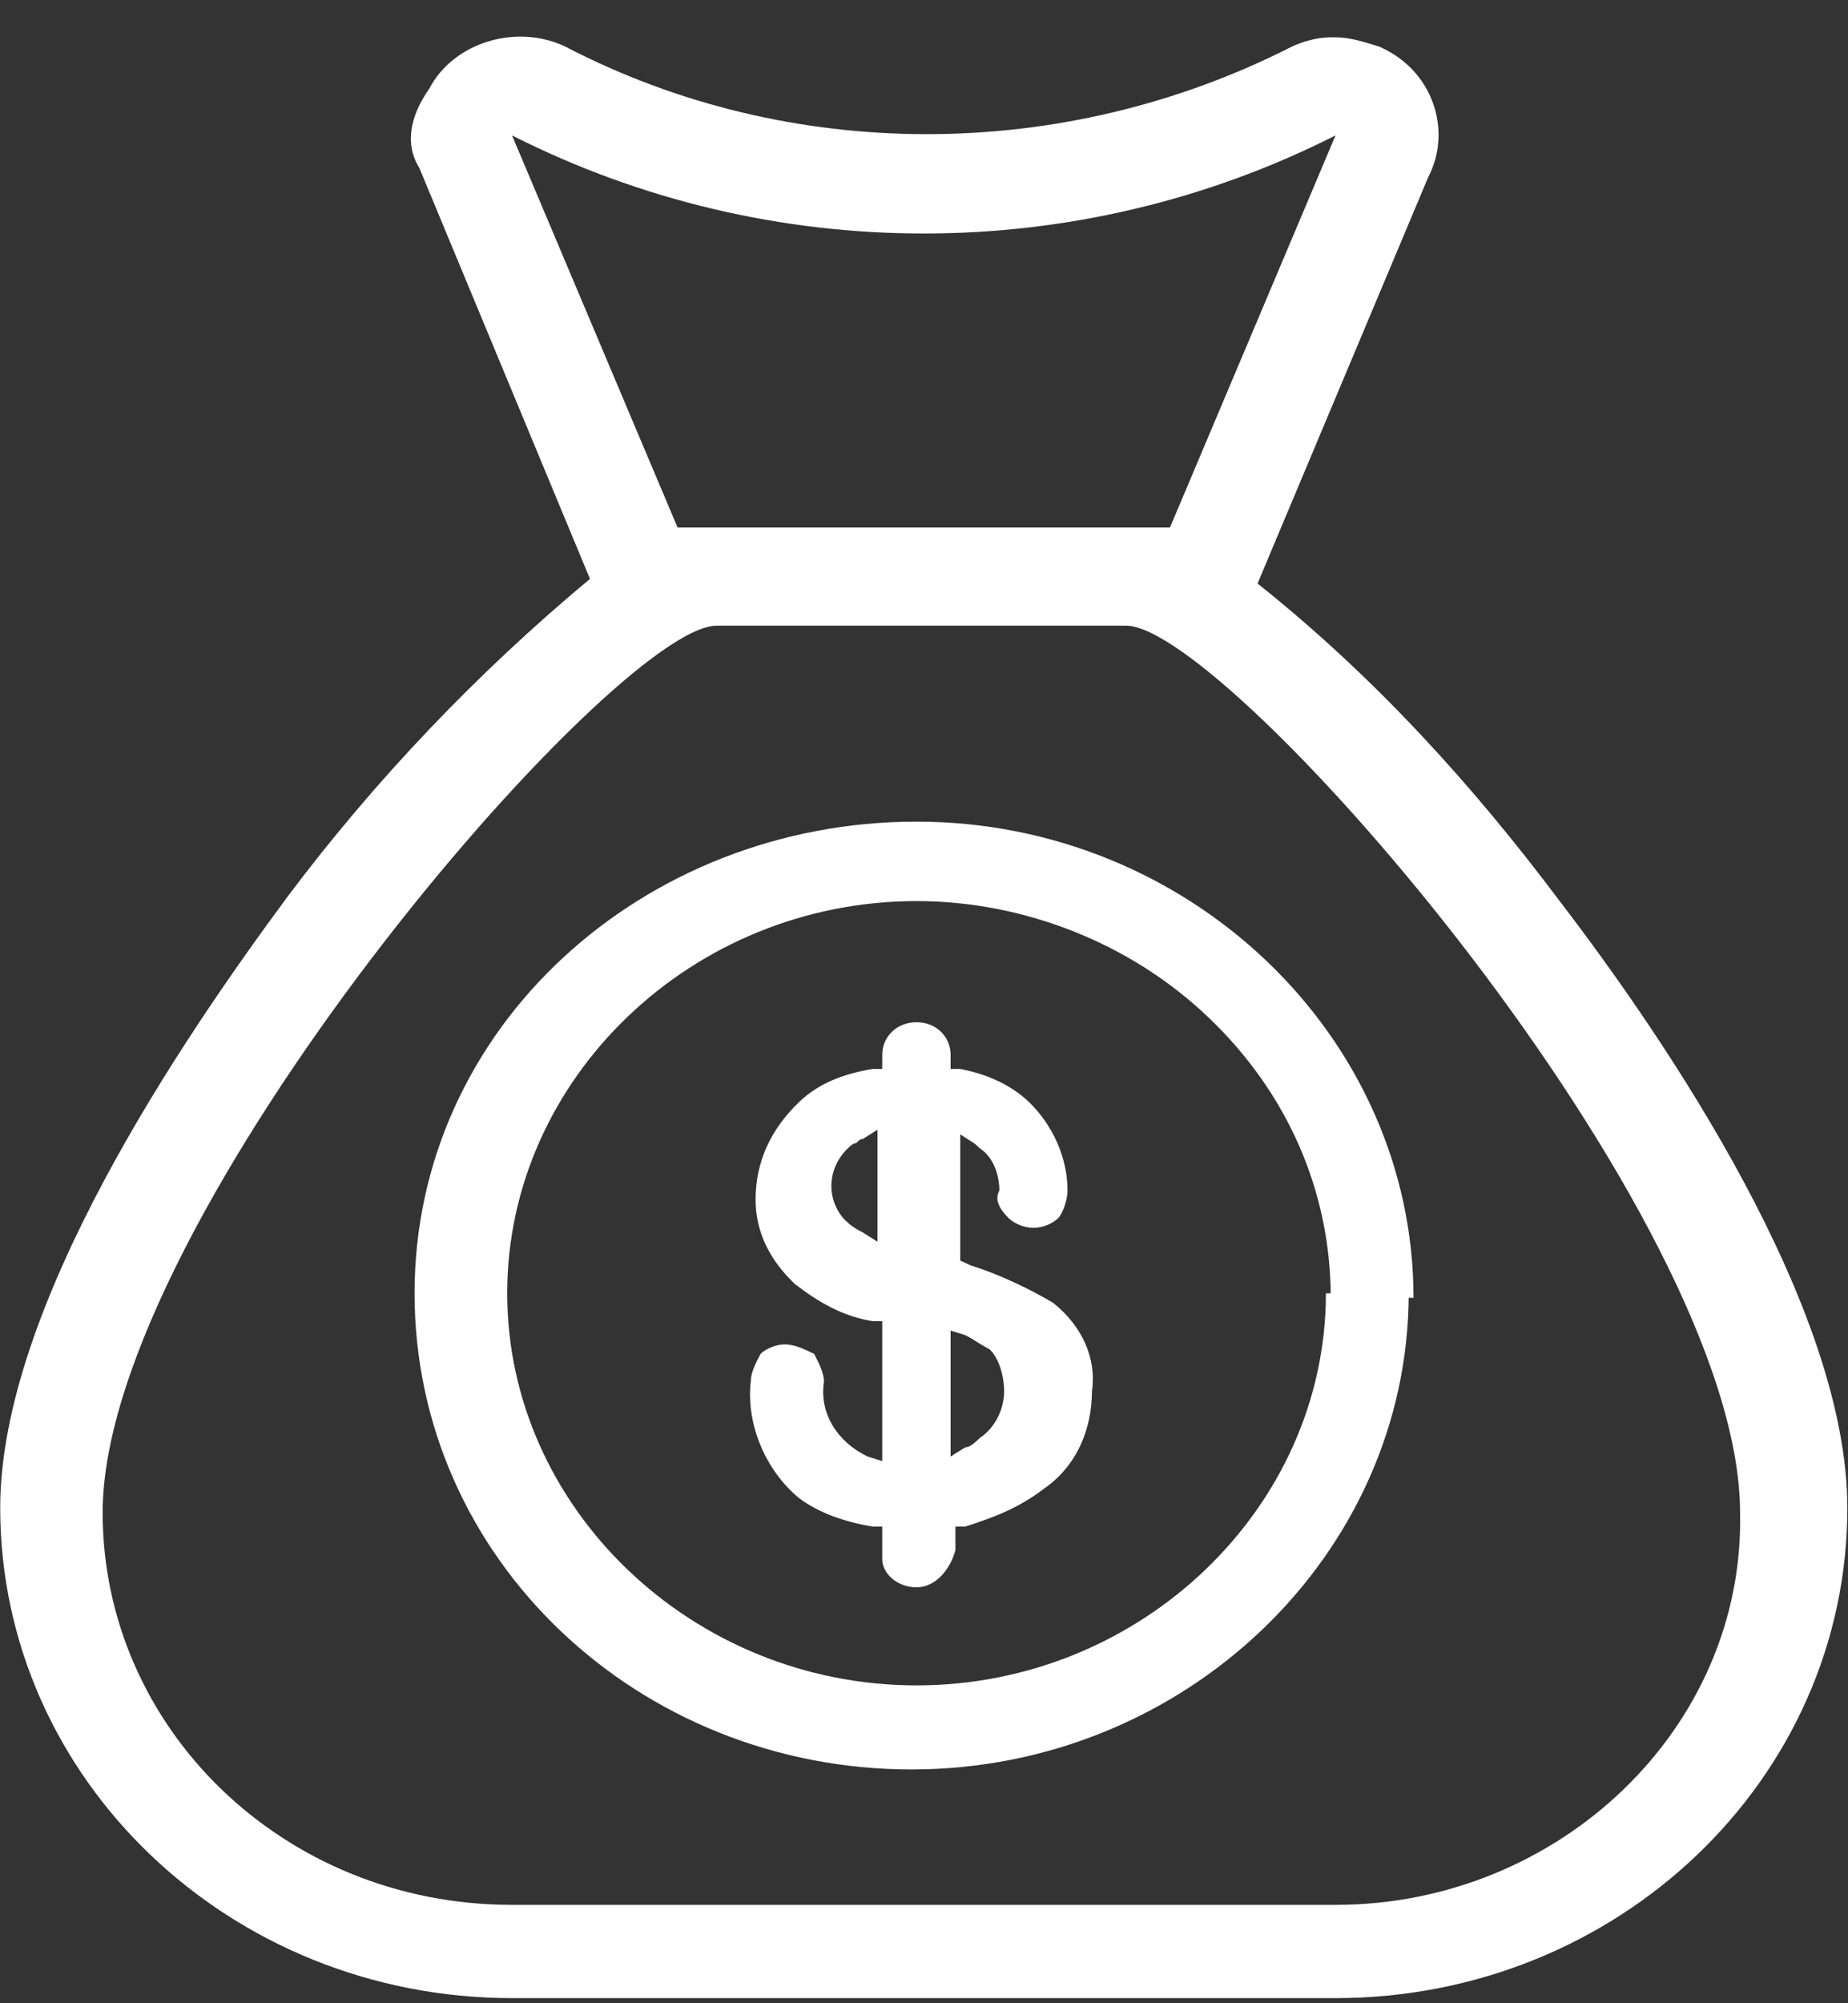 <?xml version="1.0" standalone="no"?>
<!DOCTYPE svg PUBLIC "-//W3C//DTD SVG 1.0//EN" "http://www.w3.org/TR/2001/REC-SVG-20010904/DTD/svg10.dtd">
<svg xmlns="http://www.w3.org/2000/svg" xmlns:xlink="http://www.w3.org/1999/xlink" id="body_1" width="36" height="39">

<rect width="100%" height="100%" fill="#333333" stroke="none"/>

<g transform="matrix(0.75 0 0 0.75 0 0)">
	<g transform="matrix(1.333 0 0 1.333 0 0)">
	</g>
    <path transform="matrix(1.333 0 0 1.333 0 0)"  d="M30.391 17.547C 28.684 15.273 26.785 13.18 24.504 11.363L24.504 11.363L27.828 3.453C 28.305 2.543 27.922 1.363 26.879 0.91C 26.594 0.82 26.309 0.727 26.023 0.727C 26.023 0.727 25.93 0.727 25.93 0.727C 25.645 0.727 25.359 0.82 25.168 0.91C 20.707 3.18 15.387 3.18 11.02 0.91C 10.07 0.453 8.836 0.82 8.363 1.73C 7.98 2.273 7.887 2.82 8.172 3.273L8.172 3.273L11.496 11.273C 9.312 13.09 7.316 15.18 5.609 17.453C 3.52 20.273 0.004 25.453 0.004 29.363C 0.004 34.637 4.469 38.91 9.977 38.91L9.977 38.91L26.023 38.91C 31.531 38.91 35.996 34.637 35.996 29.363C 35.996 25.453 32.48 20.273 30.391 17.547zM9.977 2.637C 15.008 5.184 20.992 5.184 26.023 2.637L26.023 2.637L22.797 10.273L13.203 10.273zM26.023 37.094L9.977 37.094C 5.512 37.094 2 33.637 2 29.457C 2 23.727 11.969 12.184 13.965 12.184L13.965 12.184L21.941 12.184C 23.934 12.184 33.906 23.637 33.906 29.457C 34 33.637 30.391 37.094 26.023 37.094z" stroke="none" fill="#FFFFFF" fill-rule="nonzero" />
	<g transform="matrix(1.333 0 0 1.333 0 0)">
	</g>
    <path transform="matrix(1.333 0 0 1.333 0 0)"  d="M26.688 25.184L25.836 25.184C 25.836 29.363 22.227 32.82 17.859 32.82C 13.488 32.82 9.883 29.363 9.883 25.184C 9.883 21 13.488 17.547 17.859 17.547C 19.945 17.547 22.035 18.363 23.555 19.82C 25.074 21.27 25.93 23.184 25.93 25.273L25.93 25.273L27.543 25.273C 27.543 20.184 23.176 16 17.859 16C 12.539 16 8.078 20 8.078 25.184C 8.078 30.363 12.445 34.457 17.762 34.457C 23.082 34.457 27.449 30.273 27.449 25.184L27.449 25.184L26.688 25.184z" stroke="none" fill="#FFFFFF" fill-rule="nonzero" />
	<g transform="matrix(1.333 0 0 1.333 0 0)">
	</g>
    <path transform="matrix(1.333 0 0 1.333 0 0)"  d="M17.859 30.91C 17.477 30.91 17.191 30.637 17.191 30.363C 17.191 30.363 17.191 30.273 17.191 30.273L17.191 30.273L17.191 29.727L17.004 29.727C 16.434 29.633 15.957 29.457 15.578 29.18C 14.914 28.637 14.535 27.727 14.629 26.906C 14.629 26.73 14.723 26.547 14.82 26.363C 14.914 26.273 15.105 26.18 15.293 26.18C 15.484 26.18 15.672 26.273 15.863 26.363C 15.957 26.547 16.055 26.73 16.055 26.906C 15.957 27.543 16.34 28.094 16.906 28.363L16.906 28.363L17.191 28.453L17.191 25.727L17.004 25.727C 16.434 25.637 15.957 25.367 15.484 25C 15.008 24.547 14.723 24 14.723 23.363C 14.723 22.633 15.008 22 15.578 21.453C 15.957 21.094 16.434 20.91 17.004 20.816L17.004 20.816L17.191 20.816L17.191 20.543C 17.191 20.184 17.477 19.906 17.859 19.906C 18.238 19.906 18.523 20.184 18.523 20.543L18.523 20.543L18.523 20.816L18.711 20.816C 19.188 20.91 19.66 21.094 20.043 21.453C 20.516 21.91 20.801 22.547 20.801 23.184C 20.801 23.363 20.707 23.637 20.613 23.727C 20.516 23.82 20.328 23.91 20.137 23.91C 19.945 23.91 19.758 23.82 19.66 23.727C 19.473 23.543 19.375 23.363 19.473 23.184C 19.473 22.91 19.375 22.547 19.094 22.363L19.094 22.363L18.996 22.273L18.711 22.09L18.711 24.547L18.902 24.637C 19.473 24.816 20.043 25.09 20.516 25.367C 21.086 25.82 21.371 26.453 21.277 27.09C 21.277 27.816 20.992 28.547 20.328 29C 19.852 29.363 19.375 29.547 18.809 29.727L18.809 29.727L18.617 29.727L18.617 30.184C 18.523 30.547 18.238 30.91 17.859 30.91zM18.523 28.363L18.809 28.184C 18.902 28.184 18.996 28.094 19.094 28C 19.375 27.816 19.566 27.457 19.566 27.09C 19.566 26.816 19.473 26.453 19.281 26.273C 19.094 26.18 18.996 26.094 18.809 26L18.809 26L18.523 25.91zM16.812 22.18C 16.719 22.18 16.719 22.273 16.625 22.273C 16.148 22.633 16.055 23.273 16.434 23.727C 16.527 23.82 16.625 23.91 16.812 24L16.812 24L17.098 24.18L17.098 22z" stroke="none" fill="#FFFFFF" fill-rule="nonzero" />
</g>
</svg>